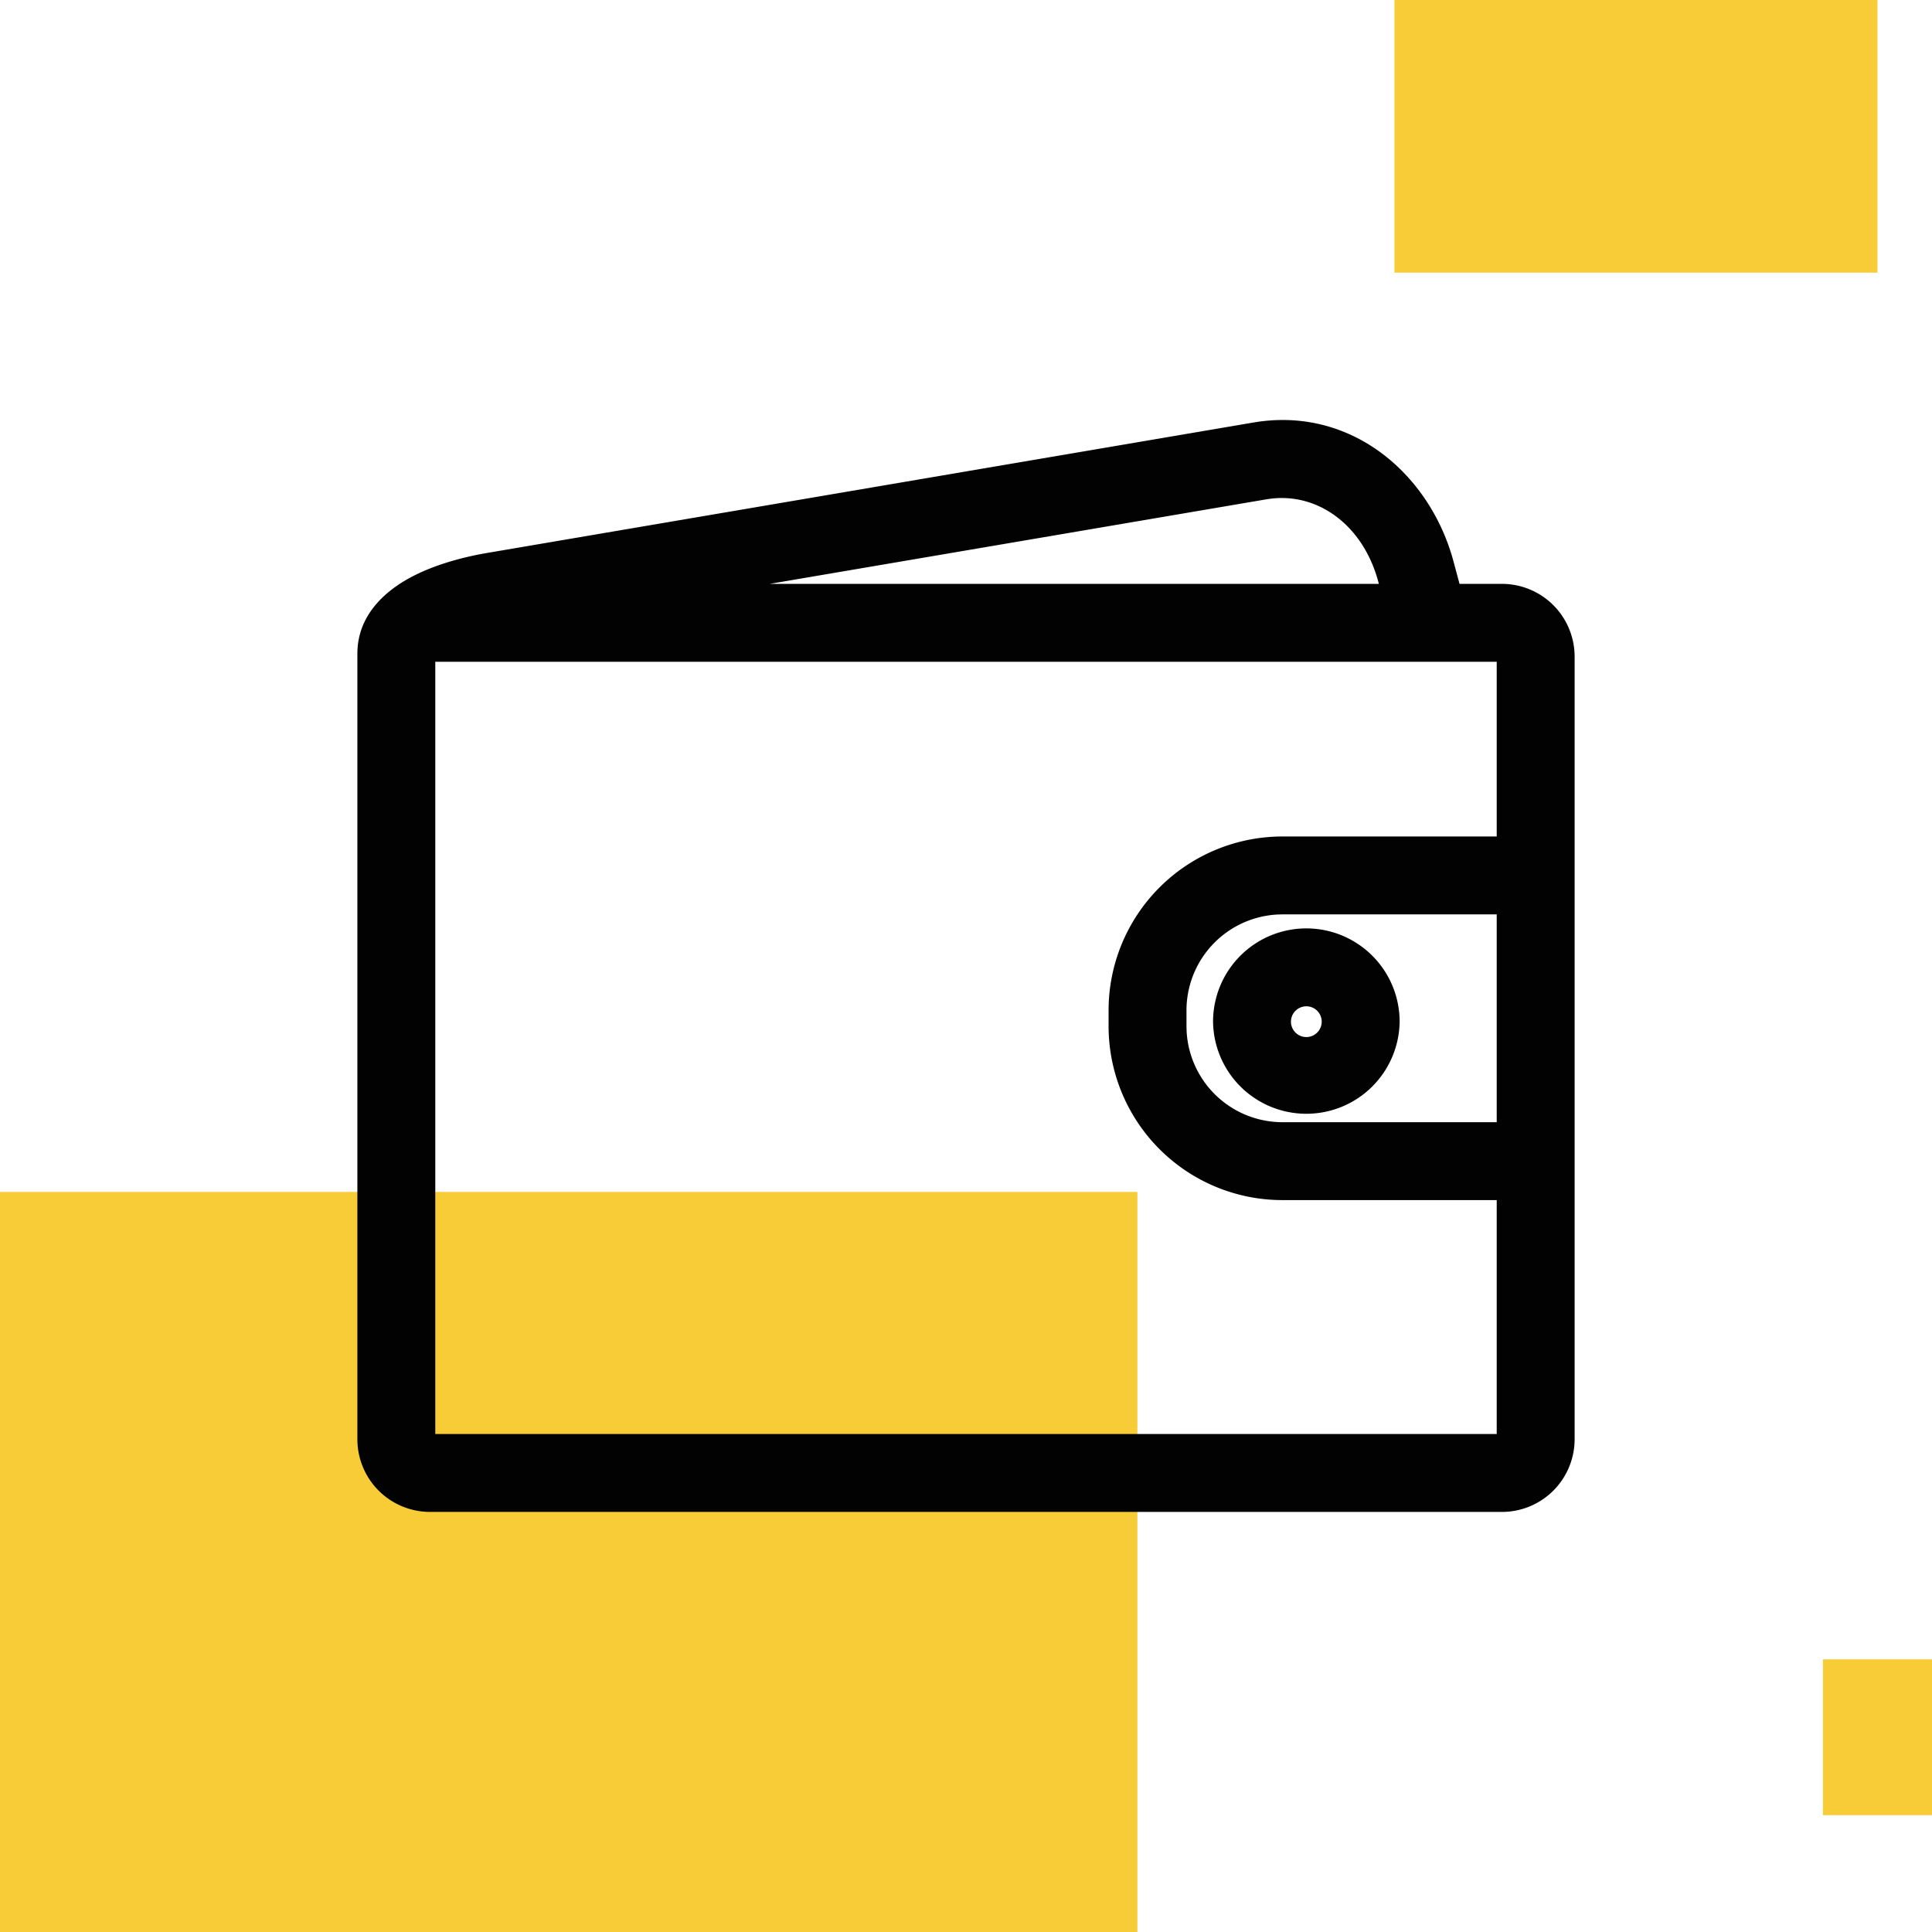 <svg xmlns="http://www.w3.org/2000/svg" width="248" height="248" fill="none"><g clip-path="url(#a)"><path fill="#F8CC37" d="M146 257H-6V153h152zm112-24h-24v-20h24zM241 35h-62V-6h62z"/><path fill="#020203" d="M161.475 54.144c12.119-1.745 21.831 6.643 24.958 17.403l.145.522.001.001.773 2.878h5.434a9.335 9.335 0 0 1 9.339 9.343v100.447a9.33 9.33 0 0 1-9.339 9.339H55.214v-.001a9.33 9.33 0 0 1-9.339-9.314V83.905c0-5.184 3.95-8.241 6.821-9.781 3.101-1.663 6.813-2.63 9.827-3.144l98.363-16.743h.001zm-105.6 129.933h136.25V154.05h-27.46v-.001a22.3 22.3 0 0 1-15.789-6.504 22.33 22.33 0 0 1-6.573-15.772v-2.036a22.3 22.3 0 0 1 6.505-15.789 22.32 22.32 0 0 1 15.771-6.573h27.546V84.948H55.875zm108.12-66.686a12.33 12.33 0 0 0-10.765 7.617 12.3 12.3 0 0 0-.927 4.718v2.026l.016.605a12.33 12.33 0 0 0 7.617 10.765c1.496.616 3.1.931 4.718.928h27.471v-26.675h-27.523zm3.693 1.782a11.977 11.977 0 0 1 11.975 11.974 11.976 11.976 0 0 1-23.95 0 11.974 11.974 0 0 1 11.975-11.974m0 10a1.976 1.976 0 0 0-1.975 1.974 1.98 1.98 0 0 0 1.975 1.976 1.977 1.977 0 0 0 1.396-3.372 1.98 1.98 0 0 0-1.396-.578m9.233-54.51c-1.989-7.393-7.987-11.651-14.358-10.567l-.001-.002-63.756 10.854h78.191z"/></g><defs><clipPath id="a"><path fill="#fff" d="M0 0h248v248H0z"/></clipPath></defs></svg>